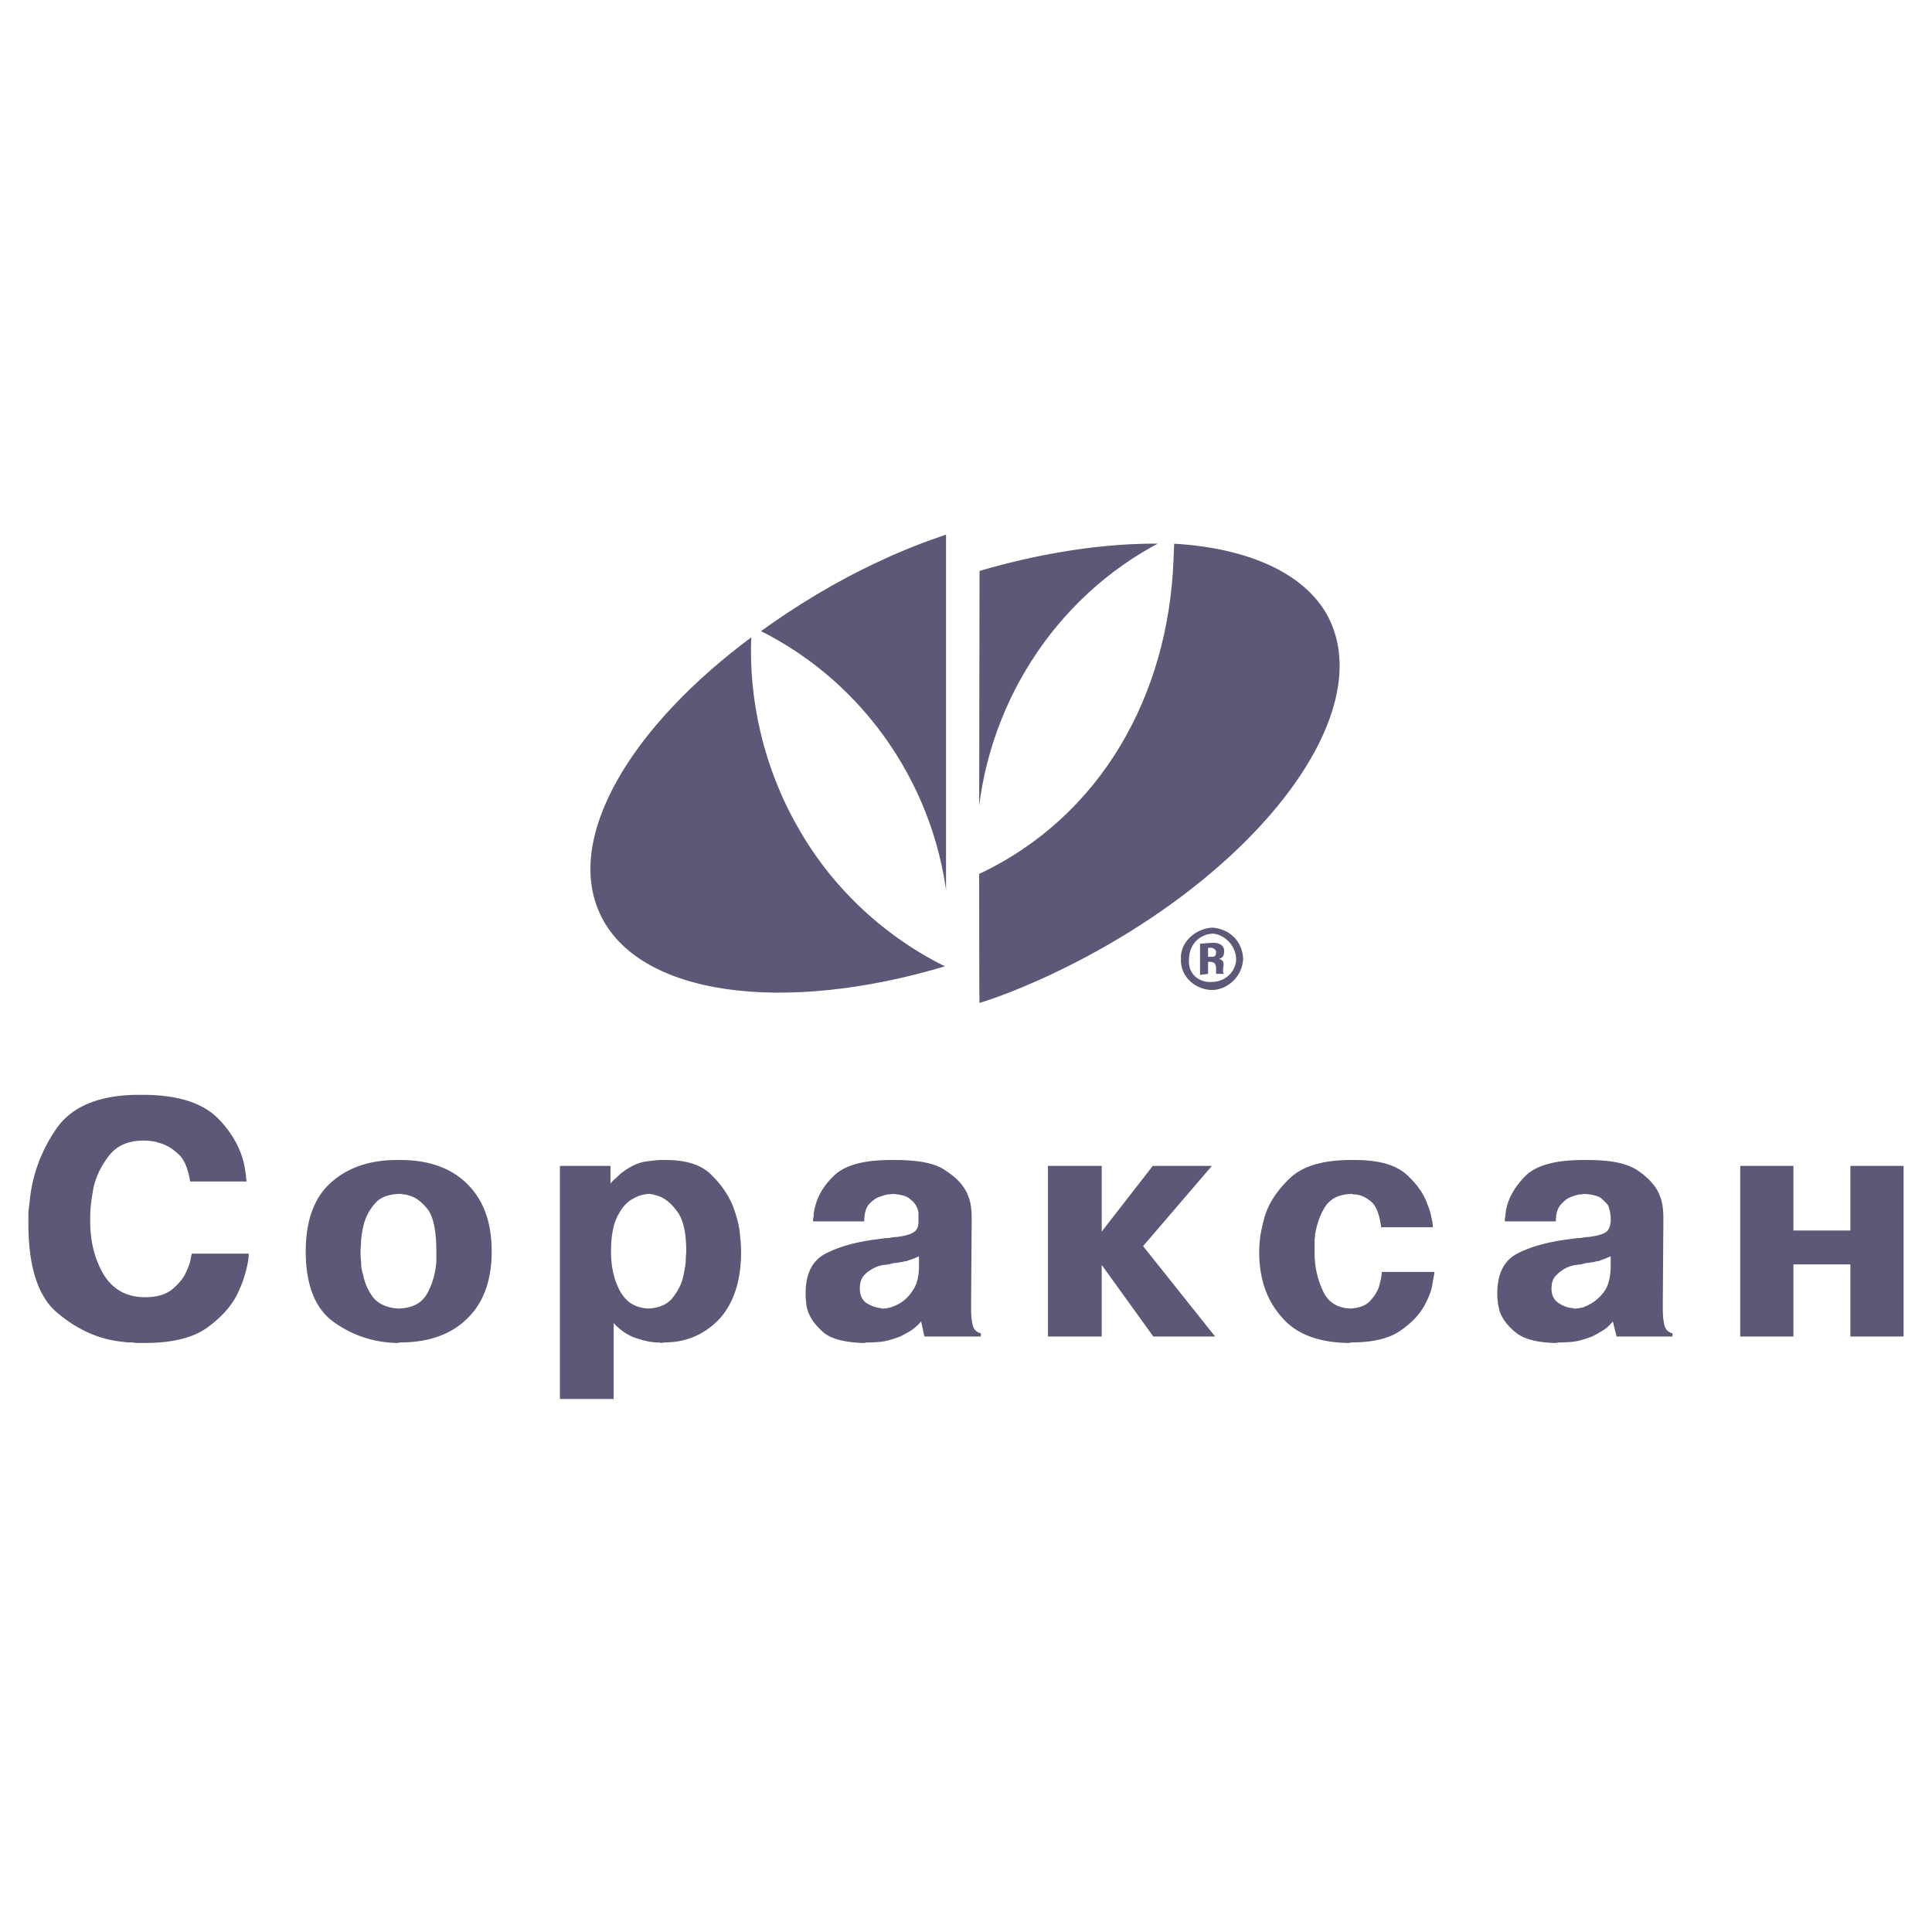 <svg xmlns="http://www.w3.org/2000/svg" width="2500" height="2500" viewBox="0 0 192.756 192.756"><g fill-rule="evenodd" clip-rule="evenodd"><path fill="#fff" d="M0 0h192.756v192.756H0V0z"/><path d="M24.82 125.076c0 .482-.107 1.02-.269 1.664a10.974 10.974 0 0 1-.697 1.986c-.537 1.289-1.555 2.523-3.003 3.598-1.448 1.129-3.593 1.666-6.435 1.666h-.322c-.321 0-.59 0-.858-.055-.322 0-.589 0-.912-.055-2.359-.213-4.558-1.18-6.542-2.846-1.984-1.611-2.949-4.617-2.949-8.967v-.967c0-.322.054-.645.107-1.02.215-2.686 1.126-5.209 2.681-7.465 1.556-2.256 4.344-3.383 8.259-3.383h.321c3.539 0 6.059.805 7.614 2.416s2.466 3.438 2.681 5.369c.053.162.053.322.053.43 0 .162.054.322.054.43h-5.63c-.215-1.289-.59-2.201-1.18-2.738-.644-.59-1.287-.967-1.984-1.127a2.112 2.112 0 0 0-.75-.162c-.268-.053-.537-.053-.751-.053-1.555 0-2.681.537-3.432 1.504s-1.287 2.039-1.555 3.221c-.107.645-.214 1.236-.268 1.826-.054.59-.054 1.074-.054 1.504 0 1.986.429 3.705 1.287 5.209.912 1.557 2.306 2.361 4.183 2.361 1.179 0 2.091-.268 2.735-.805.643-.537 1.126-1.127 1.394-1.771.161-.322.269-.645.376-.967.053-.322.107-.592.161-.805h5.685v.002zm14.8 8.914c-2.36-.055-4.451-.752-6.328-2.096-1.876-1.342-2.789-3.758-2.789-7.033 0-3.115.858-5.424 2.574-6.928 1.716-1.504 3.915-2.201 6.542-2.201h.321c2.842 0 5.094.805 6.703 2.416 1.609 1.611 2.413 3.812 2.413 6.713 0 2.846-.804 5.1-2.413 6.658-1.608 1.611-3.86 2.416-6.703 2.416l-.32.055zm.16-3.437c1.395-.055 2.306-.537 2.842-1.504s.804-1.986.912-3.115v-.59-.482c0-1.988-.268-3.33-.805-4.137-.589-.75-1.233-1.287-1.93-1.449-.161-.053-.322-.107-.537-.107-.161-.053-.322-.053-.483-.053-1.125.053-1.93.375-2.466 1.072a4.97 4.97 0 0 0-1.073 2.203c-.107.43-.161.859-.215 1.342 0 .43-.053.807-.053 1.129 0 .215 0 .59.053 1.02 0 .43.054.859.215 1.342a5.337 5.337 0 0 0 1.019 2.256c.537.643 1.395 1.018 2.521 1.073zm21.127-14.231v1.771c.161-.215.375-.43.589-.59.215-.215.376-.377.59-.537.805-.59 1.556-.967 2.306-1.074.697-.107 1.287-.16 1.662-.16h.322c1.984 0 3.486.428 4.504 1.395 1.02.967 1.77 2.041 2.253 3.223.375 1.021.644 1.986.697 2.9.107.859.107 1.449.107 1.664 0 2.9-.751 5.156-2.199 6.713-1.501 1.557-3.324 2.309-5.469 2.309l-.322.055c-.107-.055-.161-.055-.269-.055h-.214c-.805-.055-1.555-.268-2.306-.537a5.566 5.566 0 0 1-1.931-1.396v7.572h-5.363v-23.252h5.043v-.001zm.054 8.539c0 1.557.322 2.898.912 3.973.644 1.127 1.555 1.664 2.842 1.719 1.019-.055 1.77-.377 2.306-.967.483-.59.858-1.234 1.072-1.934.161-.645.269-1.234.322-1.771 0-.537.053-.859.053-1.02 0-1.934-.322-3.33-1.019-4.137-.644-.857-1.341-1.342-2.145-1.502-.107-.055-.161-.055-.268-.055-.107-.053-.214-.053-.322-.053a3.19 3.19 0 0 0-.644.107c-.268.053-.536.16-.804.322-.59.268-1.126.805-1.555 1.609-.482.809-.75 2.043-.75 3.709zm20.162-3.007c0-.162 0-.322.054-.482 0-.217 0-.377.054-.539.215-1.287.858-2.469 1.984-3.543s3.003-1.557 5.738-1.557h.322c2.359 0 4.075.322 5.094 1.072 1.073.699 1.77 1.451 2.145 2.311.214.482.321.912.375 1.395.054.43.054.807.054 1.129v.43l-.054 7.732V130.607c0 .645.054 1.182.162 1.611.107.43.375.699.805.807v.322h-5.631l-.321-1.504a5.208 5.208 0 0 1-1.02.912c-.375.215-.75.43-1.072.592-.75.268-1.394.482-2.037.535-.644.055-1.073.055-1.287.055l-.322.055c-1.823-.055-3.164-.377-3.968-1.021-.804-.697-1.34-1.396-1.608-2.201a2.993 2.993 0 0 1-.161-.914c-.053-.322-.053-.59-.053-.805 0-1.934.643-3.275 1.984-3.973 1.341-.699 3.057-1.182 5.255-1.451.375-.053.697-.107 1.019-.107.322-.053.59-.107.858-.107.804-.107 1.394-.268 1.662-.482.322-.162.482-.537.482-1.074v-.107-.107-.162-.105-.432a2.261 2.261 0 0 0-.268-.697c-.107-.215-.375-.482-.75-.752-.322-.215-.858-.322-1.501-.375-.161 0-.375.053-.589.053-.215.055-.43.107-.698.215-.429.107-.75.377-1.126.752-.322.375-.482.967-.482 1.719h-5.099v-.005zm10.563 3.49c-.268.107-.482.215-.644.268l-.482.162c-.054.053-.161.053-.214.053-.107 0-.161.055-.268.055-.161.053-.375.053-.537.107-.214 0-.536.053-.858.16-.16 0-.321.055-.536.055a3.856 3.856 0 0 0-.751.215c-.375.16-.805.43-1.126.752-.322.322-.483.752-.483 1.396 0 .643.215 1.072.59 1.395.429.27.912.484 1.395.537.053 0 .107 0 .161.055h.215c.214 0 .428-.055.697-.107.268-.107.59-.215.858-.375.482-.27.965-.699 1.34-1.289.429-.592.644-1.396.644-2.471v-.968h-.001zm23.326-9.022h5.898l-6.863 8.002 7.186 9.021h-6.166l-5.148-7.143v7.143h-5.363v-17.023H109.919v6.551l5.093-6.551zm28.097 10.578c0 .215-.107.645-.215 1.344-.107.645-.428 1.395-.857 2.146-.535.914-1.34 1.719-2.467 2.471-1.072.699-2.682 1.074-4.719 1.074l-.322.055c-2.949-.055-5.201-.859-6.648-2.578-1.502-1.666-2.252-3.867-2.252-6.498 0-.484.055-1.02.107-1.611.107-.537.215-1.127.375-1.664.375-1.504 1.287-2.846 2.574-4.082 1.287-1.234 3.324-1.824 6.166-1.824h.322c2.252 0 3.967.428 5.094 1.395 1.072.967 1.822 1.988 2.199 3.17.16.375.268.697.32 1.074.107.375.162.697.162 1.072H137.8c-.16-1.234-.482-2.094-.965-2.523s-1.02-.697-1.609-.752h-.215c-.053-.053-.16-.053-.213-.053-1.234.053-2.092.482-2.629 1.342-.482.805-.803 1.719-.965 2.738 0 .215-.053.43-.053.645v1.396c0 .215.053.482.053.697a8.737 8.737 0 0 0 .912 3.115c.537.967 1.395 1.449 2.627 1.504.912-.055 1.609-.322 2.039-.859.482-.537.803-1.127.91-1.771.055-.162.107-.322.107-.537.055-.162.055-.322.055-.484h5.255v-.002zm7.026-5.046c0-.162 0-.322.053-.482 0-.217.053-.377.053-.539.215-1.287.912-2.469 1.984-3.543 1.127-1.074 3.057-1.557 5.791-1.557h.322c2.359 0 4.021.322 5.094 1.072 1.02.699 1.717 1.451 2.092 2.311.215.482.322.912.375 1.395.055.43.055.807.055 1.129v.43l-.055 7.732V130.607c0 .645.055 1.182.162 1.611s.375.699.803.807v.322H161.288l-.375-1.504c-.322.375-.643.697-1.02.912-.375.215-.695.43-1.072.592-.697.268-1.395.482-2.037.535-.645.055-1.072.055-1.287.055l-.322.055c-1.822-.055-3.109-.377-3.914-1.021-.857-.697-1.395-1.396-1.662-2.201-.053-.322-.16-.645-.16-.914-.055-.322-.055-.59-.055-.805 0-1.934.645-3.275 1.984-3.973 1.34-.699 3.057-1.182 5.256-1.451.375-.053.697-.107 1.018-.107.322-.053.59-.107.859-.107.857-.107 1.393-.268 1.715-.482.268-.162.43-.537.482-1.074v-.107-.107-.162-.105c0-.109-.053-.217-.053-.432-.055-.215-.107-.43-.215-.697-.16-.215-.43-.482-.75-.752-.377-.215-.859-.322-1.557-.375-.16 0-.32.053-.59.053-.213.055-.428.107-.697.215-.375.107-.75.377-1.072.752-.375.375-.535.967-.535 1.719h-5.094v-.005zm10.562 3.49c-.268.107-.482.215-.643.268-.162.055-.322.107-.43.162-.107.053-.215.053-.268.053-.107 0-.16.055-.215.055-.215.053-.375.053-.59.107-.215 0-.482.053-.805.16-.16 0-.375.055-.59.055-.215.053-.482.107-.697.215-.428.16-.805.43-1.125.752-.375.322-.537.752-.537 1.396 0 .643.215 1.072.645 1.395.375.27.857.484 1.34.537.053 0 .16 0 .215.055h.215c.16 0 .428-.055.697-.107.268-.107.535-.215.803-.375.484-.27.967-.699 1.395-1.289.375-.592.59-1.396.59-2.471v-.968zm18.233 8.002h-5.308v-17.023H178.93v6.443h5.684v-6.443h5.308v17.023h-5.308v-7.197h-5.684v7.197z" fill="#5b5977"/><path d="M75.071 63.367C62.73 72.482 56.217 83.582 59.759 91.21c3.809 8.276 18.434 10.185 34.812 5.226-5.979-2.899-11.35-7.705-14.854-13.922-3.427-5.951-4.951-12.778-4.646-19.147zm.647-.382c3.58-2.593 7.617-5.073 11.997-7.094 2.247-1.068 4.533-1.945 6.779-2.708v37.532c-.989-11.825-8.15-22.466-18.776-27.73zM115.939 54.132c-5.561-.076-11.809.839-18.32 2.747l-.039 25.898c.686-12.091 7.656-23.114 18.359-28.645zm1.104 0c7.656.42 13.598 3.09 15.768 7.781 4.609 9.993-7.959 26.051-28.031 35.471-2.398 1.107-4.875 2.137-7.16 2.824-.039-.115-.039-13.16-.039-13.083 12.266-5.759 18.854-17.889 19.387-31.162l.075-1.831z" fill="#5b5977" stroke="#fff" stroke-width=".216" stroke-miterlimit="2.613"/><path d="M117.824 95.66c-.1 1.807 1.502 3.112 3.105 3.112 1.402 0 3.006-1.205 3.105-3.112-.1-1.906-1.502-3.01-3.105-3.11-1.702.1-3.204 1.505-3.105 3.11zm.801.1c0-1.505 1.002-2.509 2.305-2.609 1.102 0 2.404 1.104 2.404 2.609-.1 1.406-1.303 2.207-2.404 2.207-1.201.101-2.405-.701-2.305-2.207zm1.104 1.506l.801-.1v-1.205h.199c.502 0 .602.301.602.703v.502h.803c-.402-.402.4-1.205-.502-1.506.301-.1.502-.2.502-.802s-.602-.803-1.104-.803l-1.301.1v3.111zm.8-2.71h.301c.199 0 .5.201.5.401s0 .502-.4.502h-.4v-.903h-.001z" fill="#5b5977"/></g></svg>